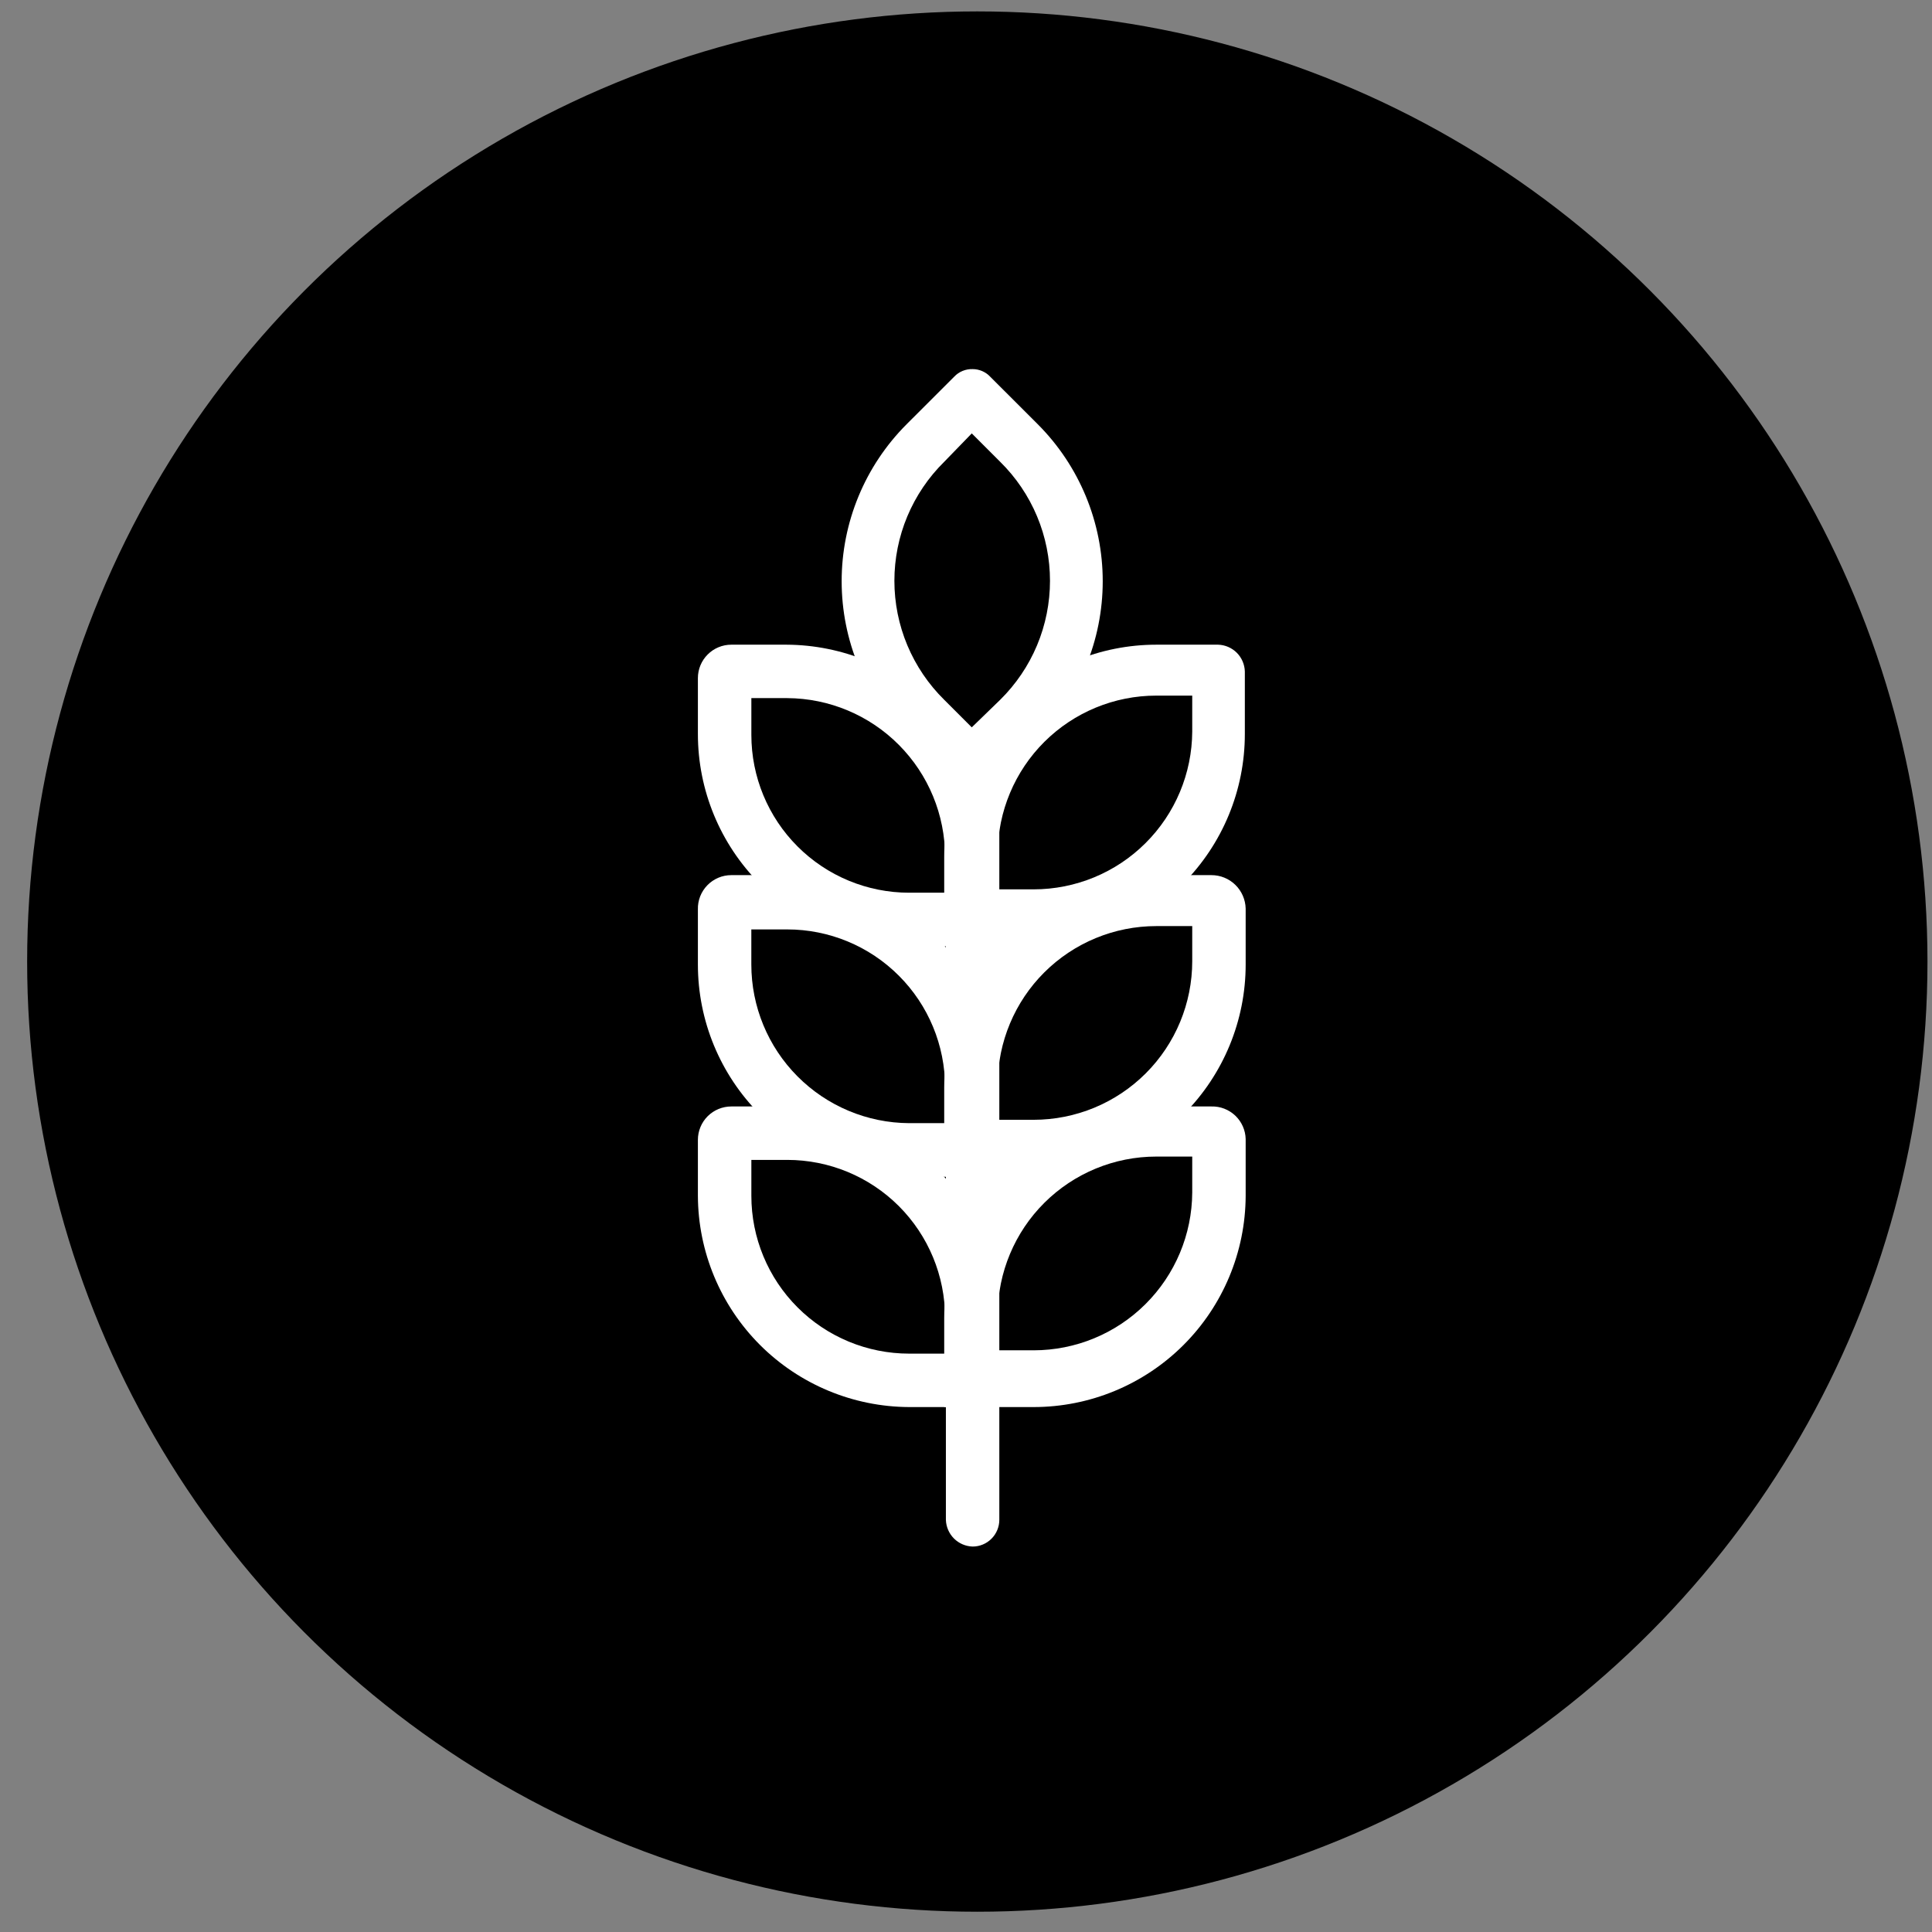<svg xmlns="http://www.w3.org/2000/svg" fill="none" viewBox="0 0 61 61" height="61" width="61">
<rect x="0" y="0" width="61" height="61" fill="#808080" stroke="none"/>
<circle fill="black" r="30" cy="30.36" cx="30.857"></circle>
<path fill="white" d="M28.706 44.426C26.939 44.419 25.246 43.714 23.996 42.465C22.747 41.215 22.042 39.523 22.035 37.756V35.989C22.035 35.71 22.146 35.441 22.344 35.243C22.542 35.046 22.81 34.935 23.09 34.935H24.83C26.601 34.935 28.301 35.636 29.556 36.887C30.811 38.137 31.52 39.834 31.527 41.605V44.426H28.706ZM23.723 37.756C23.723 39.077 24.247 40.345 25.182 41.279C26.116 42.214 27.384 42.739 28.706 42.739H29.839V41.605C29.839 40.283 29.314 39.016 28.38 38.081C27.445 37.147 26.178 36.622 24.856 36.622H23.723V37.756Z"></path>
<path fill="white" d="M28.705 37.149C26.933 37.142 25.237 36.434 23.987 35.178C22.736 33.923 22.035 32.224 22.035 30.453V28.712C22.031 28.572 22.056 28.432 22.107 28.301C22.159 28.17 22.236 28.05 22.334 27.95C22.432 27.849 22.55 27.769 22.679 27.714C22.809 27.659 22.948 27.631 23.089 27.631H24.829C26.605 27.631 28.309 28.337 29.565 29.593C30.82 30.849 31.526 32.552 31.526 34.328V37.149H28.705ZM23.722 30.453C23.722 31.776 24.246 33.047 25.18 33.985C26.114 34.924 27.381 35.455 28.705 35.462H29.839V34.328C29.839 33.007 29.314 31.739 28.379 30.805C27.445 29.87 26.177 29.345 24.856 29.345H23.722V30.453Z"></path>
<path fill="white" d="M28.706 29.873C26.934 29.866 25.237 29.157 23.987 27.902C22.737 26.647 22.035 24.948 22.035 23.176V21.41C22.035 21.13 22.146 20.862 22.344 20.664C22.542 20.466 22.81 20.355 23.09 20.355H24.83C26.599 20.362 28.295 21.066 29.548 22.315C30.802 23.564 31.513 25.256 31.527 27.026V29.873H28.706ZM23.723 23.203C23.723 24.524 24.247 25.792 25.182 26.726C26.116 27.661 27.384 28.186 28.706 28.186H29.839V27.052C29.839 25.728 29.315 24.458 28.381 23.519C27.448 22.58 26.18 22.049 24.856 22.042H23.723V23.203Z"></path>
<path fill="white" d="M29.812 44.426V41.605C29.819 39.834 30.528 38.137 31.783 36.887C33.038 35.637 34.738 34.935 36.509 34.935H38.249C38.388 34.931 38.526 34.955 38.655 35.005C38.784 35.055 38.903 35.13 39.003 35.225C39.103 35.321 39.184 35.435 39.24 35.562C39.296 35.688 39.327 35.825 39.33 35.963V37.756C39.323 39.528 38.615 41.224 37.36 42.474C36.104 43.725 34.405 44.426 32.633 44.426H29.812ZM36.509 36.517C35.185 36.517 33.915 37.041 32.976 37.975C32.038 38.908 31.507 40.176 31.5 41.5V42.634H32.633C33.958 42.634 35.228 42.11 36.166 41.176C37.105 40.242 37.636 38.975 37.643 37.651V36.517H36.509Z"></path>
<path fill="white" d="M29.812 37.149V34.328C29.819 32.559 30.523 30.863 31.772 29.61C33.021 28.356 34.714 27.645 36.483 27.631H38.249C38.532 27.631 38.803 27.741 39.005 27.939C39.206 28.136 39.323 28.404 39.33 28.686V30.453C39.33 32.224 38.628 33.923 37.378 35.178C36.128 36.434 34.431 37.142 32.66 37.149H29.812ZM36.509 29.24C35.185 29.24 33.915 29.764 32.976 30.698C32.038 31.631 31.507 32.899 31.5 34.223V35.356H32.633C33.962 35.356 35.236 34.829 36.176 33.889C37.115 32.95 37.643 31.676 37.643 30.347V29.24H36.509Z"></path>
<path fill="white" d="M29.812 29.873V27.052C29.812 26.172 29.986 25.302 30.322 24.489C30.659 23.677 31.152 22.938 31.774 22.317C32.396 21.695 33.134 21.201 33.946 20.865C34.759 20.528 35.63 20.355 36.509 20.355H38.46C38.682 20.362 38.893 20.453 39.05 20.61C39.206 20.766 39.297 20.977 39.304 21.199V23.176C39.304 24.948 38.602 26.647 37.352 27.902C36.102 29.157 34.405 29.866 32.633 29.873H29.812ZM36.509 21.963C35.185 21.963 33.915 22.487 32.976 23.421C32.038 24.355 31.507 25.622 31.5 26.946V28.08H32.633C33.958 28.08 35.228 27.556 36.166 26.622C37.105 25.688 37.636 24.421 37.643 23.097V21.963H36.509Z"></path>
<path fill="white" d="M28.626 23.308C27.312 21.993 26.574 20.21 26.574 18.351C26.574 16.492 27.312 14.709 28.626 13.394L30.129 11.892C30.203 11.813 30.293 11.752 30.393 11.711C30.493 11.67 30.601 11.651 30.709 11.654C30.812 11.654 30.915 11.675 31.01 11.716C31.105 11.757 31.191 11.816 31.262 11.892L32.765 13.394C34.079 14.709 34.817 16.492 34.817 18.351C34.817 20.21 34.079 21.993 32.765 23.308L30.682 25.364L28.626 23.308ZM29.812 14.581C29.314 15.071 28.919 15.656 28.648 16.301C28.378 16.946 28.239 17.639 28.239 18.338C28.239 19.037 28.378 19.73 28.648 20.375C28.919 21.02 29.314 21.604 29.812 22.095L30.682 22.965L31.579 22.095C32.077 21.604 32.473 21.02 32.743 20.375C33.013 19.73 33.152 19.037 33.152 18.338C33.152 17.639 33.013 16.946 32.743 16.301C32.473 15.656 32.077 15.071 31.579 14.581L30.682 13.684L29.812 14.581Z"></path>
<path fill="white" d="M30.709 48.83C30.487 48.823 30.276 48.732 30.119 48.575C29.963 48.418 29.872 48.207 29.865 47.986V24.257C29.865 24.033 29.954 23.818 30.112 23.66C30.27 23.502 30.485 23.413 30.709 23.413C30.933 23.413 31.147 23.502 31.305 23.66C31.463 23.818 31.552 24.033 31.552 24.257V47.986C31.552 48.209 31.463 48.424 31.305 48.582C31.147 48.741 30.933 48.83 30.709 48.83Z"></path>
</svg>
